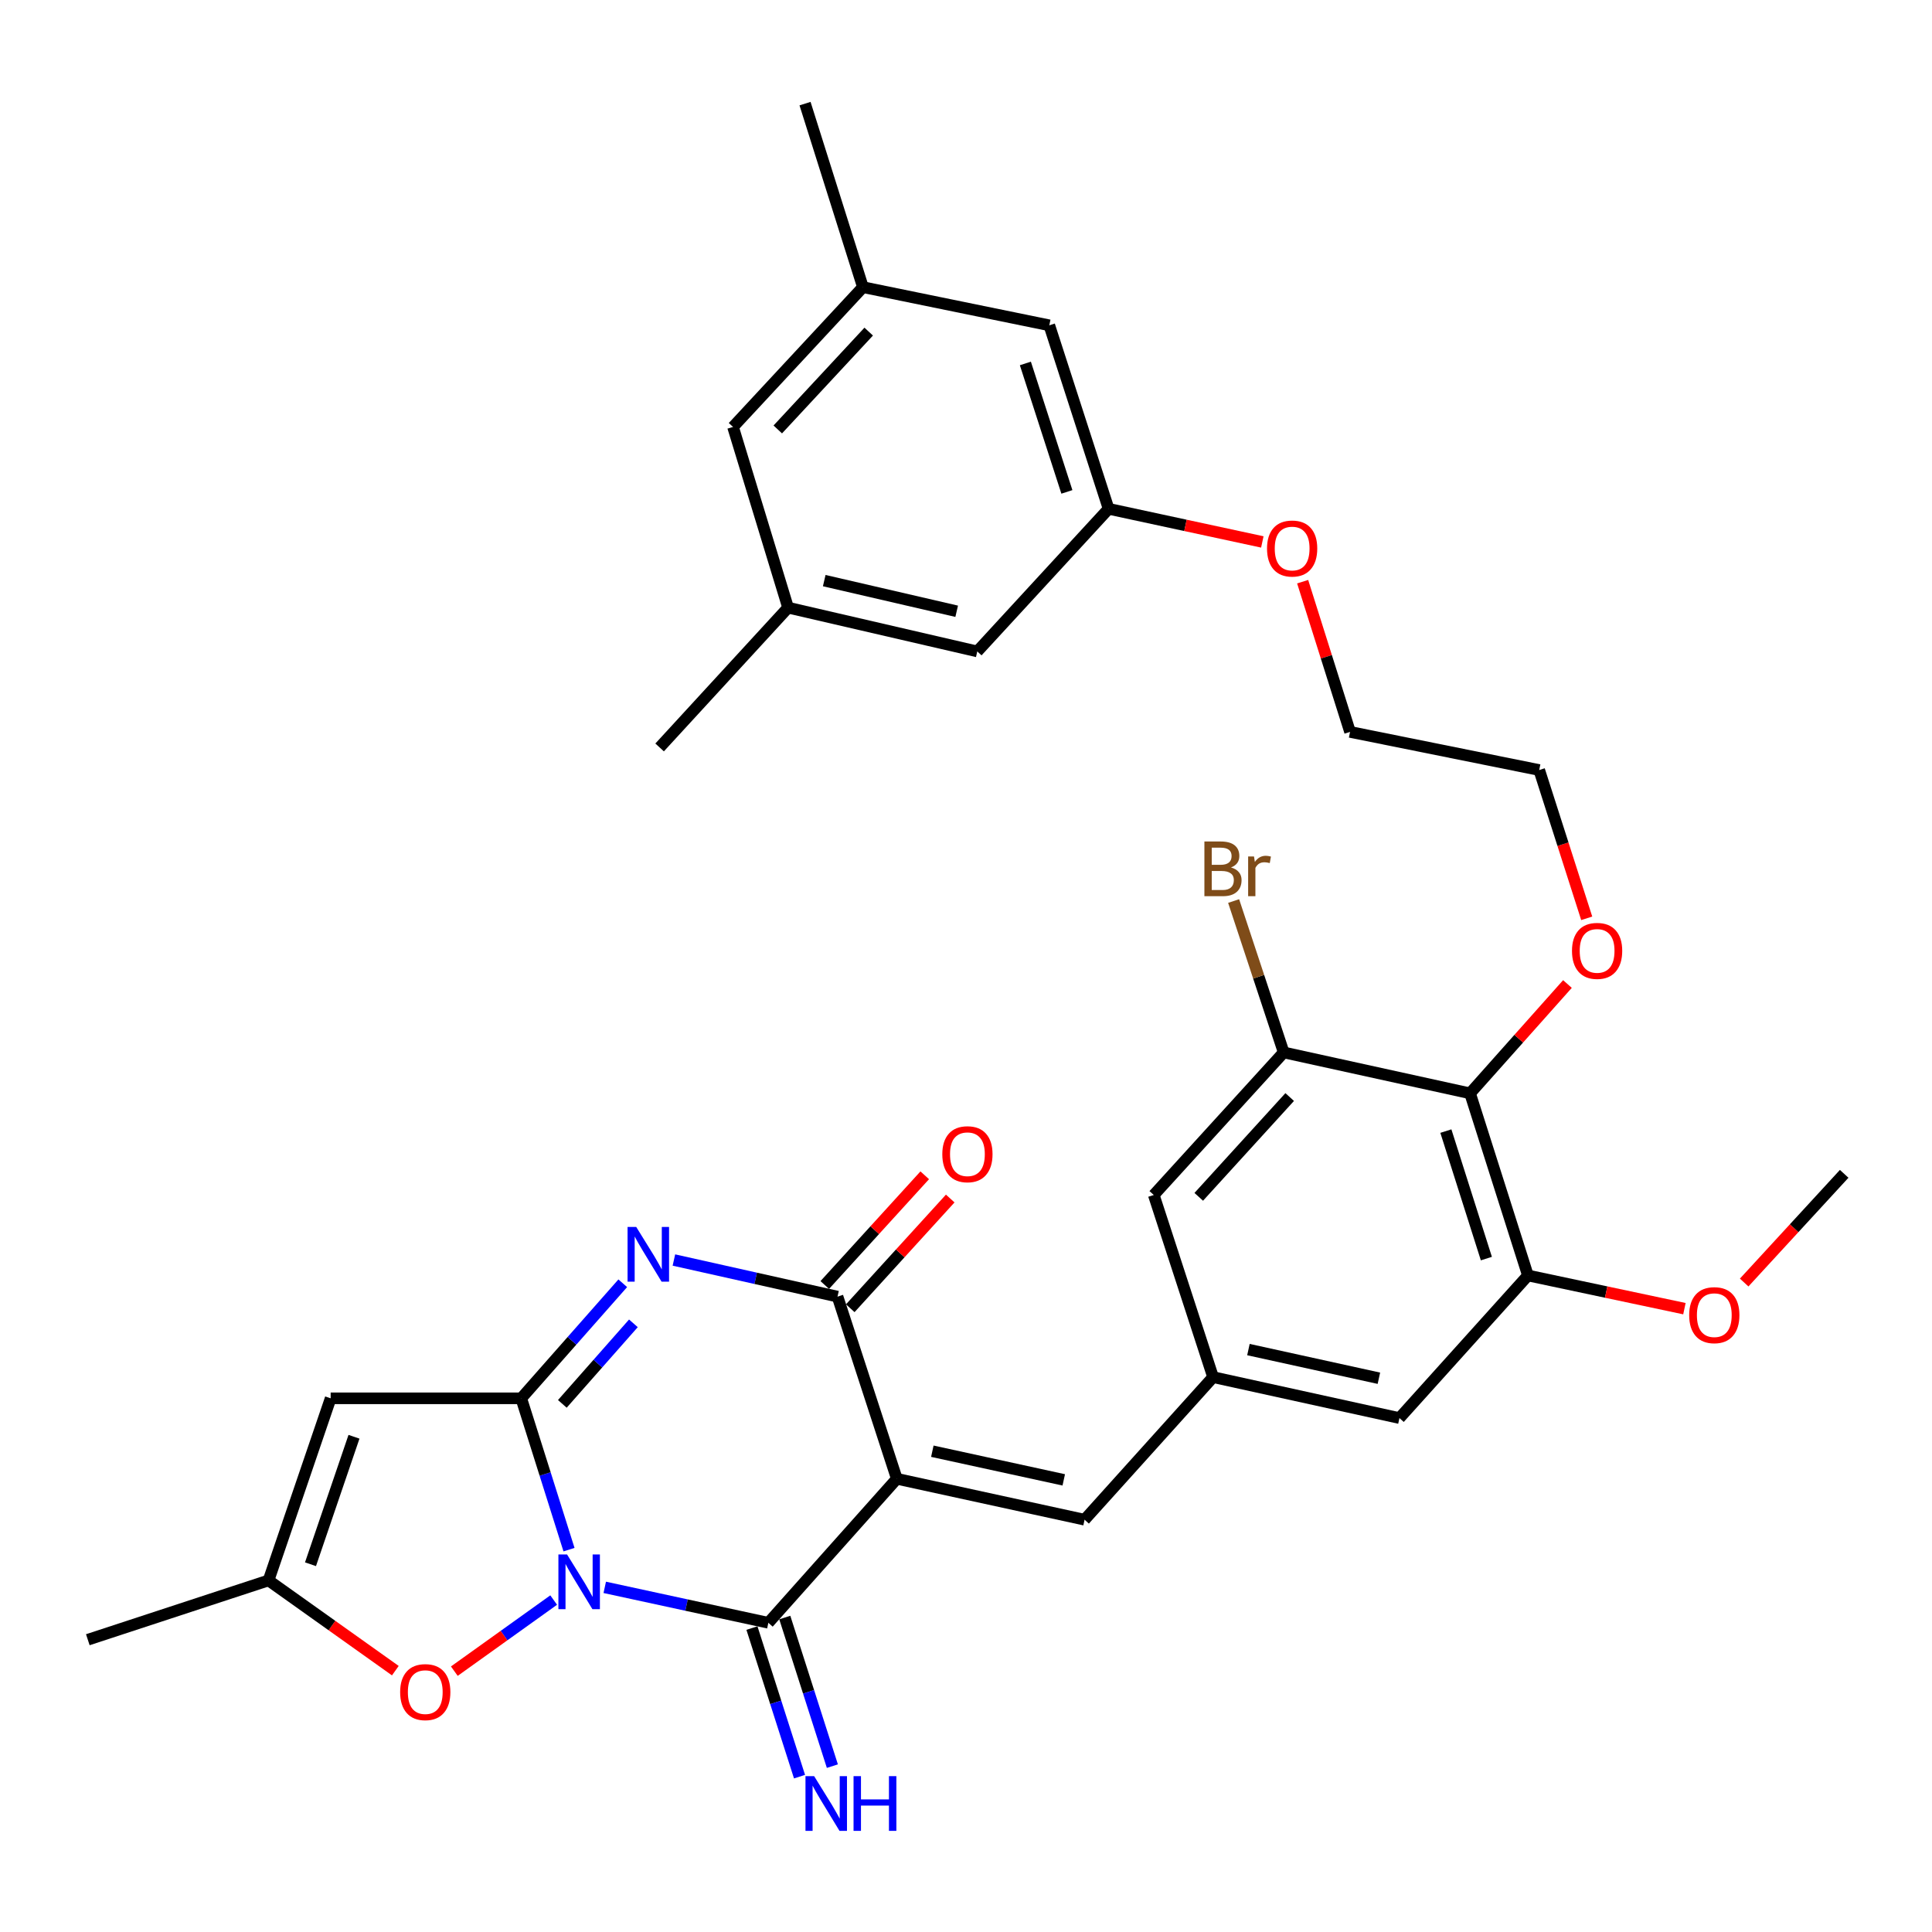 <?xml version='1.0' encoding='iso-8859-1'?>
<svg version='1.1' baseProfile='full'
              xmlns='http://www.w3.org/2000/svg'
                      xmlns:rdkit='http://www.rdkit.org/xml'
                      xmlns:xlink='http://www.w3.org/1999/xlink'
                  xml:space='preserve'
width='1000px' height='1000px' viewBox='0 0 1000 1000'>
<!-- END OF HEADER -->
<rect style='opacity:1.0;fill:#FFFFFF;stroke:none' width='1000' height='1000' x='0' y='0'> </rect>
<path class='bond-1' d='M 294.515,802.095 L 282.156,762.931' style='fill:none;fill-rule:evenodd;stroke:#0000FF;stroke-width:6px;stroke-linecap:butt;stroke-linejoin:miter;stroke-opacity:1' />
<path class='bond-1' d='M 282.156,762.931 L 269.796,723.767' style='fill:none;fill-rule:evenodd;stroke:#000000;stroke-width:6px;stroke-linecap:butt;stroke-linejoin:miter;stroke-opacity:1' />
<path class='bond-2' d='M 313.015,821.614 L 355.359,830.787' style='fill:none;fill-rule:evenodd;stroke:#0000FF;stroke-width:6px;stroke-linecap:butt;stroke-linejoin:miter;stroke-opacity:1' />
<path class='bond-2' d='M 355.359,830.787 L 397.703,839.96' style='fill:none;fill-rule:evenodd;stroke:#000000;stroke-width:6px;stroke-linecap:butt;stroke-linejoin:miter;stroke-opacity:1' />
<path class='bond-6' d='M 286.581,828.184 L 260.87,846.586' style='fill:none;fill-rule:evenodd;stroke:#0000FF;stroke-width:6px;stroke-linecap:butt;stroke-linejoin:miter;stroke-opacity:1' />
<path class='bond-6' d='M 260.87,846.586 L 235.159,864.988' style='fill:none;fill-rule:evenodd;stroke:#FF0000;stroke-width:6px;stroke-linecap:butt;stroke-linejoin:miter;stroke-opacity:1' />
<path class='bond-0' d='M 464.195,765.414 L 397.703,839.96' style='fill:none;fill-rule:evenodd;stroke:#000000;stroke-width:6px;stroke-linecap:butt;stroke-linejoin:miter;stroke-opacity:1' />
<path class='bond-4' d='M 464.195,765.414 L 433.498,671.131' style='fill:none;fill-rule:evenodd;stroke:#000000;stroke-width:6px;stroke-linecap:butt;stroke-linejoin:miter;stroke-opacity:1' />
<path class='bond-7' d='M 464.195,765.414 L 561.374,786.6' style='fill:none;fill-rule:evenodd;stroke:#000000;stroke-width:6px;stroke-linecap:butt;stroke-linejoin:miter;stroke-opacity:1' />
<path class='bond-7' d='M 482.575,751.149 L 550.6,765.979' style='fill:none;fill-rule:evenodd;stroke:#000000;stroke-width:6px;stroke-linecap:butt;stroke-linejoin:miter;stroke-opacity:1' />
<path class='bond-3' d='M 269.796,723.767 L 296.068,693.989' style='fill:none;fill-rule:evenodd;stroke:#000000;stroke-width:6px;stroke-linecap:butt;stroke-linejoin:miter;stroke-opacity:1' />
<path class='bond-3' d='M 296.068,693.989 L 322.339,664.212' style='fill:none;fill-rule:evenodd;stroke:#0000FF;stroke-width:6px;stroke-linecap:butt;stroke-linejoin:miter;stroke-opacity:1' />
<path class='bond-3' d='M 291.065,726.645 L 309.455,705.801' style='fill:none;fill-rule:evenodd;stroke:#000000;stroke-width:6px;stroke-linecap:butt;stroke-linejoin:miter;stroke-opacity:1' />
<path class='bond-3' d='M 309.455,705.801 L 327.845,684.956' style='fill:none;fill-rule:evenodd;stroke:#0000FF;stroke-width:6px;stroke-linecap:butt;stroke-linejoin:miter;stroke-opacity:1' />
<path class='bond-5' d='M 269.796,723.767 L 171.149,723.767' style='fill:none;fill-rule:evenodd;stroke:#000000;stroke-width:6px;stroke-linecap:butt;stroke-linejoin:miter;stroke-opacity:1' />
<path class='bond-13' d='M 389.202,842.683 L 401.518,881.14' style='fill:none;fill-rule:evenodd;stroke:#000000;stroke-width:6px;stroke-linecap:butt;stroke-linejoin:miter;stroke-opacity:1' />
<path class='bond-13' d='M 401.518,881.14 L 413.834,919.597' style='fill:none;fill-rule:evenodd;stroke:#0000FF;stroke-width:6px;stroke-linecap:butt;stroke-linejoin:miter;stroke-opacity:1' />
<path class='bond-13' d='M 406.204,837.237 L 418.52,875.695' style='fill:none;fill-rule:evenodd;stroke:#000000;stroke-width:6px;stroke-linecap:butt;stroke-linejoin:miter;stroke-opacity:1' />
<path class='bond-13' d='M 418.52,875.695 L 430.836,914.152' style='fill:none;fill-rule:evenodd;stroke:#0000FF;stroke-width:6px;stroke-linecap:butt;stroke-linejoin:miter;stroke-opacity:1' />
<path class='bond-34' d='M 348.813,652.185 L 391.156,661.658' style='fill:none;fill-rule:evenodd;stroke:#0000FF;stroke-width:6px;stroke-linecap:butt;stroke-linejoin:miter;stroke-opacity:1' />
<path class='bond-34' d='M 391.156,661.658 L 433.498,671.131' style='fill:none;fill-rule:evenodd;stroke:#000000;stroke-width:6px;stroke-linecap:butt;stroke-linejoin:miter;stroke-opacity:1' />
<path class='bond-16' d='M 440.096,677.143 L 465.966,648.75' style='fill:none;fill-rule:evenodd;stroke:#000000;stroke-width:6px;stroke-linecap:butt;stroke-linejoin:miter;stroke-opacity:1' />
<path class='bond-16' d='M 465.966,648.75 L 491.836,620.357' style='fill:none;fill-rule:evenodd;stroke:#FF0000;stroke-width:6px;stroke-linecap:butt;stroke-linejoin:miter;stroke-opacity:1' />
<path class='bond-16' d='M 426.9,665.119 L 452.77,636.726' style='fill:none;fill-rule:evenodd;stroke:#000000;stroke-width:6px;stroke-linecap:butt;stroke-linejoin:miter;stroke-opacity:1' />
<path class='bond-16' d='M 452.77,636.726 L 478.64,608.333' style='fill:none;fill-rule:evenodd;stroke:#FF0000;stroke-width:6px;stroke-linecap:butt;stroke-linejoin:miter;stroke-opacity:1' />
<path class='bond-33' d='M 171.149,723.767 L 138.994,818.021' style='fill:none;fill-rule:evenodd;stroke:#000000;stroke-width:6px;stroke-linecap:butt;stroke-linejoin:miter;stroke-opacity:1' />
<path class='bond-33' d='M 183.223,743.67 L 160.714,809.647' style='fill:none;fill-rule:evenodd;stroke:#000000;stroke-width:6px;stroke-linecap:butt;stroke-linejoin:miter;stroke-opacity:1' />
<path class='bond-8' d='M 204.626,864.731 L 171.81,841.376' style='fill:none;fill-rule:evenodd;stroke:#FF0000;stroke-width:6px;stroke-linecap:butt;stroke-linejoin:miter;stroke-opacity:1' />
<path class='bond-8' d='M 171.81,841.376 L 138.994,818.021' style='fill:none;fill-rule:evenodd;stroke:#000000;stroke-width:6px;stroke-linecap:butt;stroke-linejoin:miter;stroke-opacity:1' />
<path class='bond-12' d='M 561.374,786.6 L 627.886,712.798' style='fill:none;fill-rule:evenodd;stroke:#000000;stroke-width:6px;stroke-linecap:butt;stroke-linejoin:miter;stroke-opacity:1' />
<path class='bond-27' d='M 138.994,818.021 L 45.455,848.718' style='fill:none;fill-rule:evenodd;stroke:#000000;stroke-width:6px;stroke-linecap:butt;stroke-linejoin:miter;stroke-opacity:1' />
<path class='bond-9' d='M 760.901,565.908 L 790.854,660.181' style='fill:none;fill-rule:evenodd;stroke:#000000;stroke-width:6px;stroke-linecap:butt;stroke-linejoin:miter;stroke-opacity:1' />
<path class='bond-9' d='M 748.379,585.455 L 769.346,651.446' style='fill:none;fill-rule:evenodd;stroke:#000000;stroke-width:6px;stroke-linecap:butt;stroke-linejoin:miter;stroke-opacity:1' />
<path class='bond-24' d='M 760.901,565.908 L 786.104,537.617' style='fill:none;fill-rule:evenodd;stroke:#000000;stroke-width:6px;stroke-linecap:butt;stroke-linejoin:miter;stroke-opacity:1' />
<path class='bond-24' d='M 786.104,537.617 L 811.308,509.327' style='fill:none;fill-rule:evenodd;stroke:#FF0000;stroke-width:6px;stroke-linecap:butt;stroke-linejoin:miter;stroke-opacity:1' />
<path class='bond-35' d='M 760.901,565.908 L 664.435,544.732' style='fill:none;fill-rule:evenodd;stroke:#000000;stroke-width:6px;stroke-linecap:butt;stroke-linejoin:miter;stroke-opacity:1' />
<path class='bond-10' d='M 664.435,544.732 L 597.189,618.524' style='fill:none;fill-rule:evenodd;stroke:#000000;stroke-width:6px;stroke-linecap:butt;stroke-linejoin:miter;stroke-opacity:1' />
<path class='bond-10' d='M 667.544,567.826 L 620.472,619.48' style='fill:none;fill-rule:evenodd;stroke:#000000;stroke-width:6px;stroke-linecap:butt;stroke-linejoin:miter;stroke-opacity:1' />
<path class='bond-20' d='M 664.435,544.732 L 651.48,505.554' style='fill:none;fill-rule:evenodd;stroke:#000000;stroke-width:6px;stroke-linecap:butt;stroke-linejoin:miter;stroke-opacity:1' />
<path class='bond-20' d='M 651.48,505.554 L 638.524,466.377' style='fill:none;fill-rule:evenodd;stroke:#7F4C19;stroke-width:6px;stroke-linecap:butt;stroke-linejoin:miter;stroke-opacity:1' />
<path class='bond-11' d='M 790.854,660.181 L 724.352,733.993' style='fill:none;fill-rule:evenodd;stroke:#000000;stroke-width:6px;stroke-linecap:butt;stroke-linejoin:miter;stroke-opacity:1' />
<path class='bond-25' d='M 790.854,660.181 L 831.354,668.772' style='fill:none;fill-rule:evenodd;stroke:#000000;stroke-width:6px;stroke-linecap:butt;stroke-linejoin:miter;stroke-opacity:1' />
<path class='bond-25' d='M 831.354,668.772 L 871.854,677.362' style='fill:none;fill-rule:evenodd;stroke:#FF0000;stroke-width:6px;stroke-linecap:butt;stroke-linejoin:miter;stroke-opacity:1' />
<path class='bond-14' d='M 627.886,712.798 L 597.189,618.524' style='fill:none;fill-rule:evenodd;stroke:#000000;stroke-width:6px;stroke-linecap:butt;stroke-linejoin:miter;stroke-opacity:1' />
<path class='bond-15' d='M 627.886,712.798 L 724.352,733.993' style='fill:none;fill-rule:evenodd;stroke:#000000;stroke-width:6px;stroke-linecap:butt;stroke-linejoin:miter;stroke-opacity:1' />
<path class='bond-15' d='M 646.188,698.54 L 713.713,713.377' style='fill:none;fill-rule:evenodd;stroke:#000000;stroke-width:6px;stroke-linecap:butt;stroke-linejoin:miter;stroke-opacity:1' />
<path class='bond-17' d='M 573.812,263.36 L 613.596,271.933' style='fill:none;fill-rule:evenodd;stroke:#000000;stroke-width:6px;stroke-linecap:butt;stroke-linejoin:miter;stroke-opacity:1' />
<path class='bond-17' d='M 613.596,271.933 L 653.38,280.506' style='fill:none;fill-rule:evenodd;stroke:#FF0000;stroke-width:6px;stroke-linecap:butt;stroke-linejoin:miter;stroke-opacity:1' />
<path class='bond-21' d='M 573.812,263.36 L 543.115,168.382' style='fill:none;fill-rule:evenodd;stroke:#000000;stroke-width:6px;stroke-linecap:butt;stroke-linejoin:miter;stroke-opacity:1' />
<path class='bond-21' d='M 552.22,254.604 L 530.732,188.12' style='fill:none;fill-rule:evenodd;stroke:#000000;stroke-width:6px;stroke-linecap:butt;stroke-linejoin:miter;stroke-opacity:1' />
<path class='bond-22' d='M 573.812,263.36 L 505.842,337.182' style='fill:none;fill-rule:evenodd;stroke:#000000;stroke-width:6px;stroke-linecap:butt;stroke-linejoin:miter;stroke-opacity:1' />
<path class='bond-18' d='M 407.909,314.519 L 505.842,337.182' style='fill:none;fill-rule:evenodd;stroke:#000000;stroke-width:6px;stroke-linecap:butt;stroke-linejoin:miter;stroke-opacity:1' />
<path class='bond-18' d='M 426.624,300.525 L 495.177,316.389' style='fill:none;fill-rule:evenodd;stroke:#000000;stroke-width:6px;stroke-linecap:butt;stroke-linejoin:miter;stroke-opacity:1' />
<path class='bond-23' d='M 407.909,314.519 L 379.413,220.979' style='fill:none;fill-rule:evenodd;stroke:#000000;stroke-width:6px;stroke-linecap:butt;stroke-linejoin:miter;stroke-opacity:1' />
<path class='bond-29' d='M 407.909,314.519 L 341.416,386.873' style='fill:none;fill-rule:evenodd;stroke:#000000;stroke-width:6px;stroke-linecap:butt;stroke-linejoin:miter;stroke-opacity:1' />
<path class='bond-19' d='M 446.65,148.635 L 543.115,168.382' style='fill:none;fill-rule:evenodd;stroke:#000000;stroke-width:6px;stroke-linecap:butt;stroke-linejoin:miter;stroke-opacity:1' />
<path class='bond-28' d='M 446.65,148.635 L 416.686,53.638' style='fill:none;fill-rule:evenodd;stroke:#000000;stroke-width:6px;stroke-linecap:butt;stroke-linejoin:miter;stroke-opacity:1' />
<path class='bond-36' d='M 446.65,148.635 L 379.413,220.979' style='fill:none;fill-rule:evenodd;stroke:#000000;stroke-width:6px;stroke-linecap:butt;stroke-linejoin:miter;stroke-opacity:1' />
<path class='bond-36' d='M 449.641,171.641 L 402.576,222.281' style='fill:none;fill-rule:evenodd;stroke:#000000;stroke-width:6px;stroke-linecap:butt;stroke-linejoin:miter;stroke-opacity:1' />
<path class='bond-30' d='M 821.285,475.32 L 808.99,436.943' style='fill:none;fill-rule:evenodd;stroke:#FF0000;stroke-width:6px;stroke-linecap:butt;stroke-linejoin:miter;stroke-opacity:1' />
<path class='bond-30' d='M 808.99,436.943 L 796.696,398.566' style='fill:none;fill-rule:evenodd;stroke:#000000;stroke-width:6px;stroke-linecap:butt;stroke-linejoin:miter;stroke-opacity:1' />
<path class='bond-32' d='M 902.778,663.84 L 928.662,635.707' style='fill:none;fill-rule:evenodd;stroke:#FF0000;stroke-width:6px;stroke-linecap:butt;stroke-linejoin:miter;stroke-opacity:1' />
<path class='bond-32' d='M 928.662,635.707 L 954.545,607.574' style='fill:none;fill-rule:evenodd;stroke:#000000;stroke-width:6px;stroke-linecap:butt;stroke-linejoin:miter;stroke-opacity:1' />
<path class='bond-26' d='M 674.252,301.082 L 686.517,339.955' style='fill:none;fill-rule:evenodd;stroke:#FF0000;stroke-width:6px;stroke-linecap:butt;stroke-linejoin:miter;stroke-opacity:1' />
<path class='bond-26' d='M 686.517,339.955 L 698.782,378.829' style='fill:none;fill-rule:evenodd;stroke:#000000;stroke-width:6px;stroke-linecap:butt;stroke-linejoin:miter;stroke-opacity:1' />
<path class='bond-31' d='M 796.696,398.566 L 698.782,378.829' style='fill:none;fill-rule:evenodd;stroke:#000000;stroke-width:6px;stroke-linecap:butt;stroke-linejoin:miter;stroke-opacity:1' />
<path  class='atom-0' d='M 293.509 804.585
L 302.789 819.585
Q 303.709 821.065, 305.189 823.745
Q 306.669 826.425, 306.749 826.585
L 306.749 804.585
L 310.509 804.585
L 310.509 832.905
L 306.629 832.905
L 296.669 816.505
Q 295.509 814.585, 294.269 812.385
Q 293.069 810.185, 292.709 809.505
L 292.709 832.905
L 289.029 832.905
L 289.029 804.585
L 293.509 804.585
' fill='#0000FF'/>
<path  class='atom-4' d='M 329.305 635.061
L 338.585 650.061
Q 339.505 651.541, 340.985 654.221
Q 342.465 656.901, 342.545 657.061
L 342.545 635.061
L 346.305 635.061
L 346.305 663.381
L 342.425 663.381
L 332.465 646.981
Q 331.305 645.061, 330.065 642.861
Q 328.865 640.661, 328.505 639.981
L 328.505 663.381
L 324.825 663.381
L 324.825 635.061
L 329.305 635.061
' fill='#0000FF'/>
<path  class='atom-7' d='M 207.116 875.835
Q 207.116 869.035, 210.476 865.235
Q 213.836 861.435, 220.116 861.435
Q 226.396 861.435, 229.756 865.235
Q 233.116 869.035, 233.116 875.835
Q 233.116 882.715, 229.716 886.635
Q 226.316 890.515, 220.116 890.515
Q 213.876 890.515, 210.476 886.635
Q 207.116 882.755, 207.116 875.835
M 220.116 887.315
Q 224.436 887.315, 226.756 884.435
Q 229.116 881.515, 229.116 875.835
Q 229.116 870.275, 226.756 867.475
Q 224.436 864.635, 220.116 864.635
Q 215.796 864.635, 213.436 867.435
Q 211.116 870.235, 211.116 875.835
Q 211.116 881.555, 213.436 884.435
Q 215.796 887.315, 220.116 887.315
' fill='#FF0000'/>
<path  class='atom-14' d='M 421.396 919.33
L 430.676 934.33
Q 431.596 935.81, 433.076 938.49
Q 434.556 941.17, 434.636 941.33
L 434.636 919.33
L 438.396 919.33
L 438.396 947.65
L 434.516 947.65
L 424.556 931.25
Q 423.396 929.33, 422.156 927.13
Q 420.956 924.93, 420.596 924.25
L 420.596 947.65
L 416.916 947.65
L 416.916 919.33
L 421.396 919.33
' fill='#0000FF'/>
<path  class='atom-14' d='M 441.796 919.33
L 445.636 919.33
L 445.636 931.37
L 460.116 931.37
L 460.116 919.33
L 463.956 919.33
L 463.956 947.65
L 460.116 947.65
L 460.116 934.57
L 445.636 934.57
L 445.636 947.65
L 441.796 947.65
L 441.796 919.33
' fill='#0000FF'/>
<path  class='atom-17' d='M 487.734 597.419
Q 487.734 590.619, 491.094 586.819
Q 494.454 583.019, 500.734 583.019
Q 507.014 583.019, 510.374 586.819
Q 513.734 590.619, 513.734 597.419
Q 513.734 604.299, 510.334 608.219
Q 506.934 612.099, 500.734 612.099
Q 494.494 612.099, 491.094 608.219
Q 487.734 604.339, 487.734 597.419
M 500.734 608.899
Q 505.054 608.899, 507.374 606.019
Q 509.734 603.099, 509.734 597.419
Q 509.734 591.859, 507.374 589.059
Q 505.054 586.219, 500.734 586.219
Q 496.414 586.219, 494.054 589.019
Q 491.734 591.819, 491.734 597.419
Q 491.734 603.139, 494.054 606.019
Q 496.414 608.899, 500.734 608.899
' fill='#FF0000'/>
<path  class='atom-21' d='M 637.154 448.995
Q 639.874 449.755, 641.234 451.435
Q 642.634 453.075, 642.634 455.515
Q 642.634 459.435, 640.114 461.675
Q 637.634 463.875, 632.914 463.875
L 623.394 463.875
L 623.394 435.555
L 631.754 435.555
Q 636.594 435.555, 639.034 437.515
Q 641.474 439.475, 641.474 443.075
Q 641.474 447.355, 637.154 448.995
M 627.194 438.755
L 627.194 447.635
L 631.754 447.635
Q 634.554 447.635, 635.994 446.515
Q 637.474 445.355, 637.474 443.075
Q 637.474 438.755, 631.754 438.755
L 627.194 438.755
M 632.914 460.675
Q 635.674 460.675, 637.154 459.355
Q 638.634 458.035, 638.634 455.515
Q 638.634 453.195, 636.994 452.035
Q 635.394 450.835, 632.314 450.835
L 627.194 450.835
L 627.194 460.675
L 632.914 460.675
' fill='#7F4C19'/>
<path  class='atom-21' d='M 649.074 443.315
L 649.514 446.155
Q 651.674 442.955, 655.194 442.955
Q 656.314 442.955, 657.834 443.355
L 657.234 446.715
Q 655.514 446.315, 654.554 446.315
Q 652.874 446.315, 651.754 446.995
Q 650.674 447.635, 649.794 449.195
L 649.794 463.875
L 646.034 463.875
L 646.034 443.315
L 649.074 443.315
' fill='#7F4C19'/>
<path  class='atom-25' d='M 813.659 492.176
Q 813.659 485.376, 817.019 481.576
Q 820.379 477.776, 826.659 477.776
Q 832.939 477.776, 836.299 481.576
Q 839.659 485.376, 839.659 492.176
Q 839.659 499.056, 836.259 502.976
Q 832.859 506.856, 826.659 506.856
Q 820.419 506.856, 817.019 502.976
Q 813.659 499.096, 813.659 492.176
M 826.659 503.656
Q 830.979 503.656, 833.299 500.776
Q 835.659 497.856, 835.659 492.176
Q 835.659 486.616, 833.299 483.816
Q 830.979 480.976, 826.659 480.976
Q 822.339 480.976, 819.979 483.776
Q 817.659 486.576, 817.659 492.176
Q 817.659 497.896, 819.979 500.776
Q 822.339 503.656, 826.659 503.656
' fill='#FF0000'/>
<path  class='atom-26' d='M 874.319 680.722
Q 874.319 673.922, 877.679 670.122
Q 881.039 666.322, 887.319 666.322
Q 893.599 666.322, 896.959 670.122
Q 900.319 673.922, 900.319 680.722
Q 900.319 687.602, 896.919 691.522
Q 893.519 695.402, 887.319 695.402
Q 881.079 695.402, 877.679 691.522
Q 874.319 687.642, 874.319 680.722
M 887.319 692.202
Q 891.639 692.202, 893.959 689.322
Q 896.319 686.402, 896.319 680.722
Q 896.319 675.162, 893.959 672.362
Q 891.639 669.522, 887.319 669.522
Q 882.999 669.522, 880.639 672.322
Q 878.319 675.122, 878.319 680.722
Q 878.319 686.442, 880.639 689.322
Q 882.999 692.202, 887.319 692.202
' fill='#FF0000'/>
<path  class='atom-27' d='M 655.809 283.911
Q 655.809 277.111, 659.169 273.311
Q 662.529 269.511, 668.809 269.511
Q 675.089 269.511, 678.449 273.311
Q 681.809 277.111, 681.809 283.911
Q 681.809 290.791, 678.409 294.711
Q 675.009 298.591, 668.809 298.591
Q 662.569 298.591, 659.169 294.711
Q 655.809 290.831, 655.809 283.911
M 668.809 295.391
Q 673.129 295.391, 675.449 292.511
Q 677.809 289.591, 677.809 283.911
Q 677.809 278.351, 675.449 275.551
Q 673.129 272.711, 668.809 272.711
Q 664.489 272.711, 662.129 275.511
Q 659.809 278.311, 659.809 283.911
Q 659.809 289.631, 662.129 292.511
Q 664.489 295.391, 668.809 295.391
' fill='#FF0000'/>
</svg>
